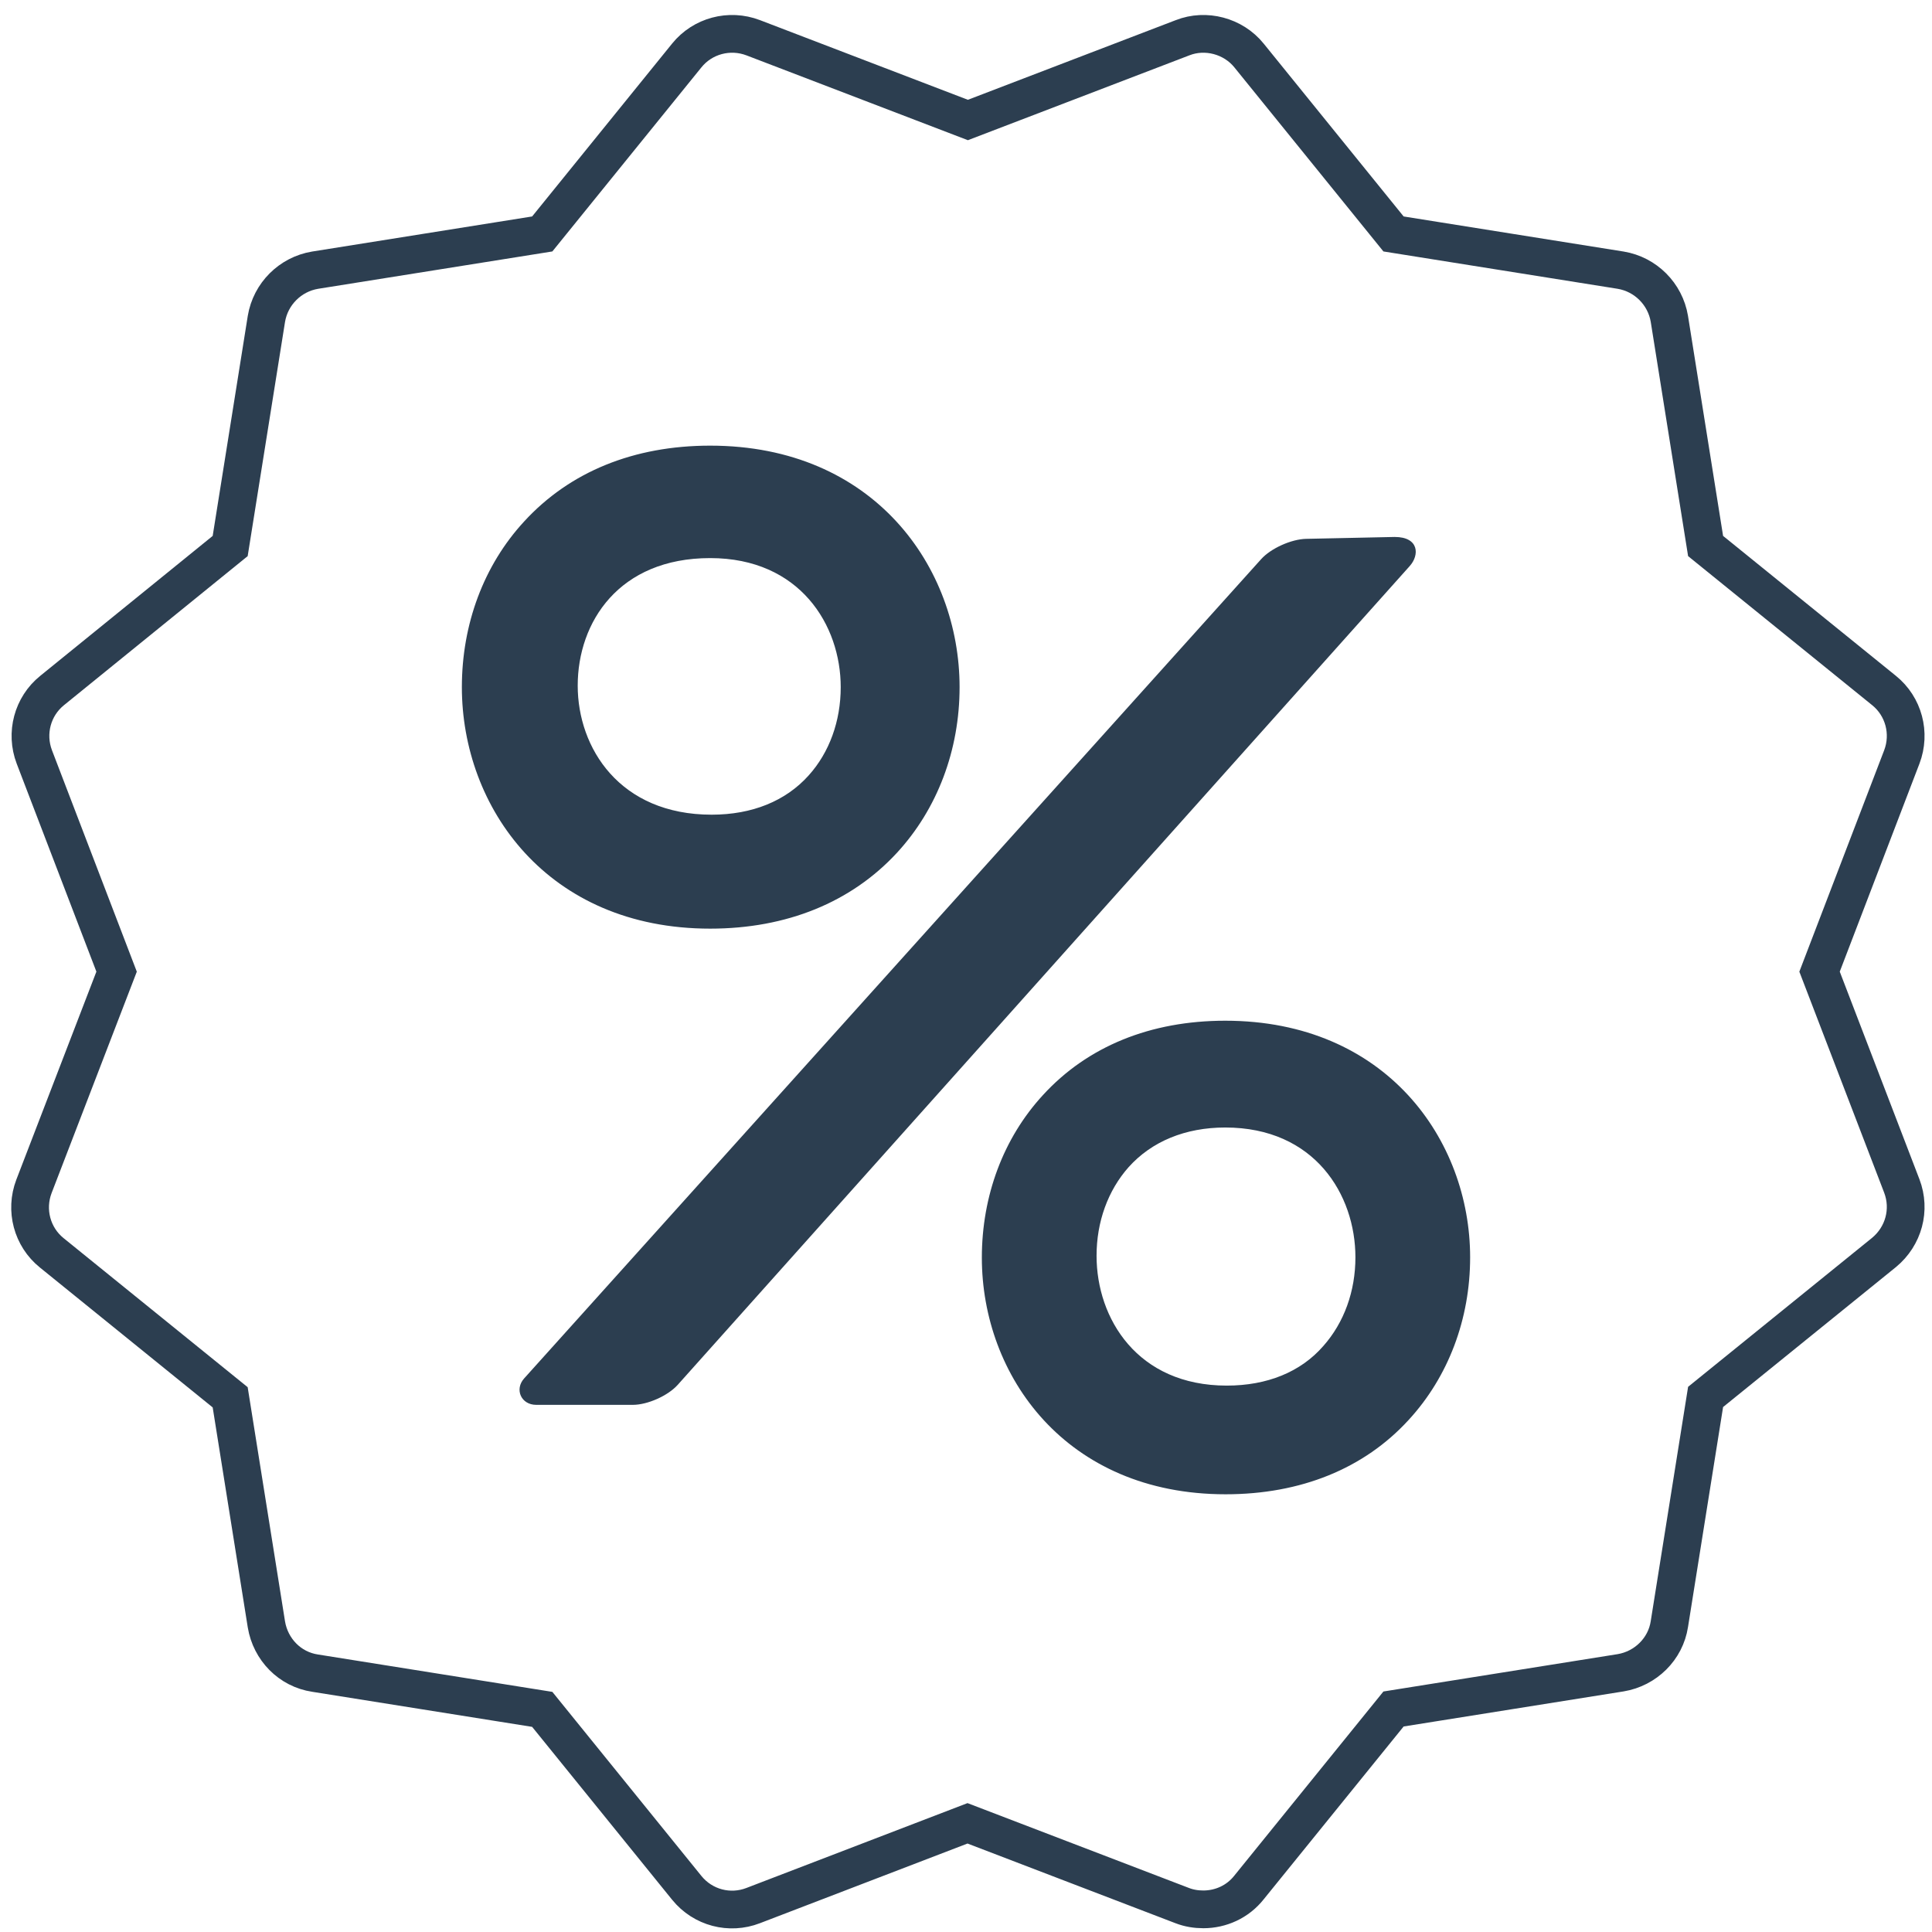 <?xml version="1.0" encoding="utf-8"?>
<!-- Generator: Adobe Illustrator 21.1.0, SVG Export Plug-In . SVG Version: 6.00 Build 0)  -->
<svg version="1.1" id="Capa_1" xmlns="http://www.w3.org/2000/svg" xmlns:xlink="http://www.w3.org/1999/xlink" x="0px" y="0px"
	 viewBox="0 0 512 512" style="enable-background:new 0 0 512 512;" xml:space="preserve">
<style type="text/css">
	.st0{fill:#2C3E50;}
	.st1{fill:none;stroke:#2C3E50;stroke-width:10;stroke-miterlimit:10;}
</style>
<g>
	<g id="Layer_5_90_">
		<g>
			<path class="st0" d="M237.7,226c10.7-11.6,16.6-27.2,16.6-43.9c0-31.8-22.7-64-66.1-64c-20.2,0-37.2,6.9-49.3,20.1
				c-10.7,11.6-16.5,27.2-16.5,43.9c0,31.8,22.6,64,65.8,64C208.5,246.1,225.6,239.1,237.7,226z M188.2,147.9
				c23.8,0,34.6,17.8,34.6,34.2c0,9-3,17.3-8.5,23.4c-6.1,6.8-15,10.4-25.7,10.4c-24.4,0-35.5-17.7-35.5-34.2
				C153.1,164.9,164,147.9,188.2,147.9z"/>
			<path class="st0" d="M346.1,142.8c-3.9,0.1-9.3,2.5-11.9,5.4L138.9,365.3c-2.6,2.9-0.8,7,3.2,7h25.6c3.9,0,9.3-2.4,11.9-5.3
				l194-217c2.6-2.9,2.5-7.7-4-7.7L346.1,142.8z"/>
			<path class="st0" d="M324.7,270.5c-19.8,0-36.5,6.8-48.3,19.7c-10.5,11.4-16.2,26.7-16.2,43.1c0,31.2,22.2,62.7,64.6,62.7
				c19.9,0,36.7-6.8,48.5-19.7c10.5-11.4,16.3-26.7,16.3-43.1C389.6,302.1,367.3,270.5,324.7,270.5z M325.1,367.2
				c-23.7,0-34.5-17.8-34.5-34.4c0-9,3-17.3,8.5-23.5c6.1-6.8,15-10.5,25.6-10.5c23.7,0,34.5,17.8,34.5,34.4c0,9-3,17.3-8.5,23.5
				C344.7,363.6,335.8,367.2,325.1,367.2z"/>
		</g>
	</g>
</g>
<path class="st1" d="M482.2,257.5l21.8-56.9c2.4-6.3,0.5-13.4-4.7-17.6L452,144.7l-9.6-60.2c-1.1-6.6-6.3-11.8-12.9-12.9L369.3,62
	L331,14.7c-4.2-5.2-11.5-7.1-17.6-4.7l-56.9,21.8L199.6,10c-6.3-2.4-13.4-0.5-17.6,4.7L143.7,62l-60.2,9.6
	c-6.6,1.1-11.8,6.3-12.9,12.9L61,144.7L13.8,183c-5.2,4.2-7.1,11.3-4.7,17.6l21.8,56.9L9,314.4c-2.4,6.3-0.5,13.4,4.7,17.6L61,370.3
	l9.6,60.2c1.1,6.6,6.2,11.9,12.9,12.9l60.2,9.6l38.3,47.3c4.3,5.3,11.4,7.1,17.6,4.7l56.8-21.8l56.9,21.8c1.8,0.7,3.7,1,5.6,1
	c4.6,0,9.1-2,12.1-5.8l38.3-47.3l60.2-9.6c6.6-1.1,11.9-6.3,12.9-12.9l9.6-60.2l47.3-38.3c5.2-4.3,7.1-11.3,4.7-17.6L482.2,257.5z"
	/>
</svg>
